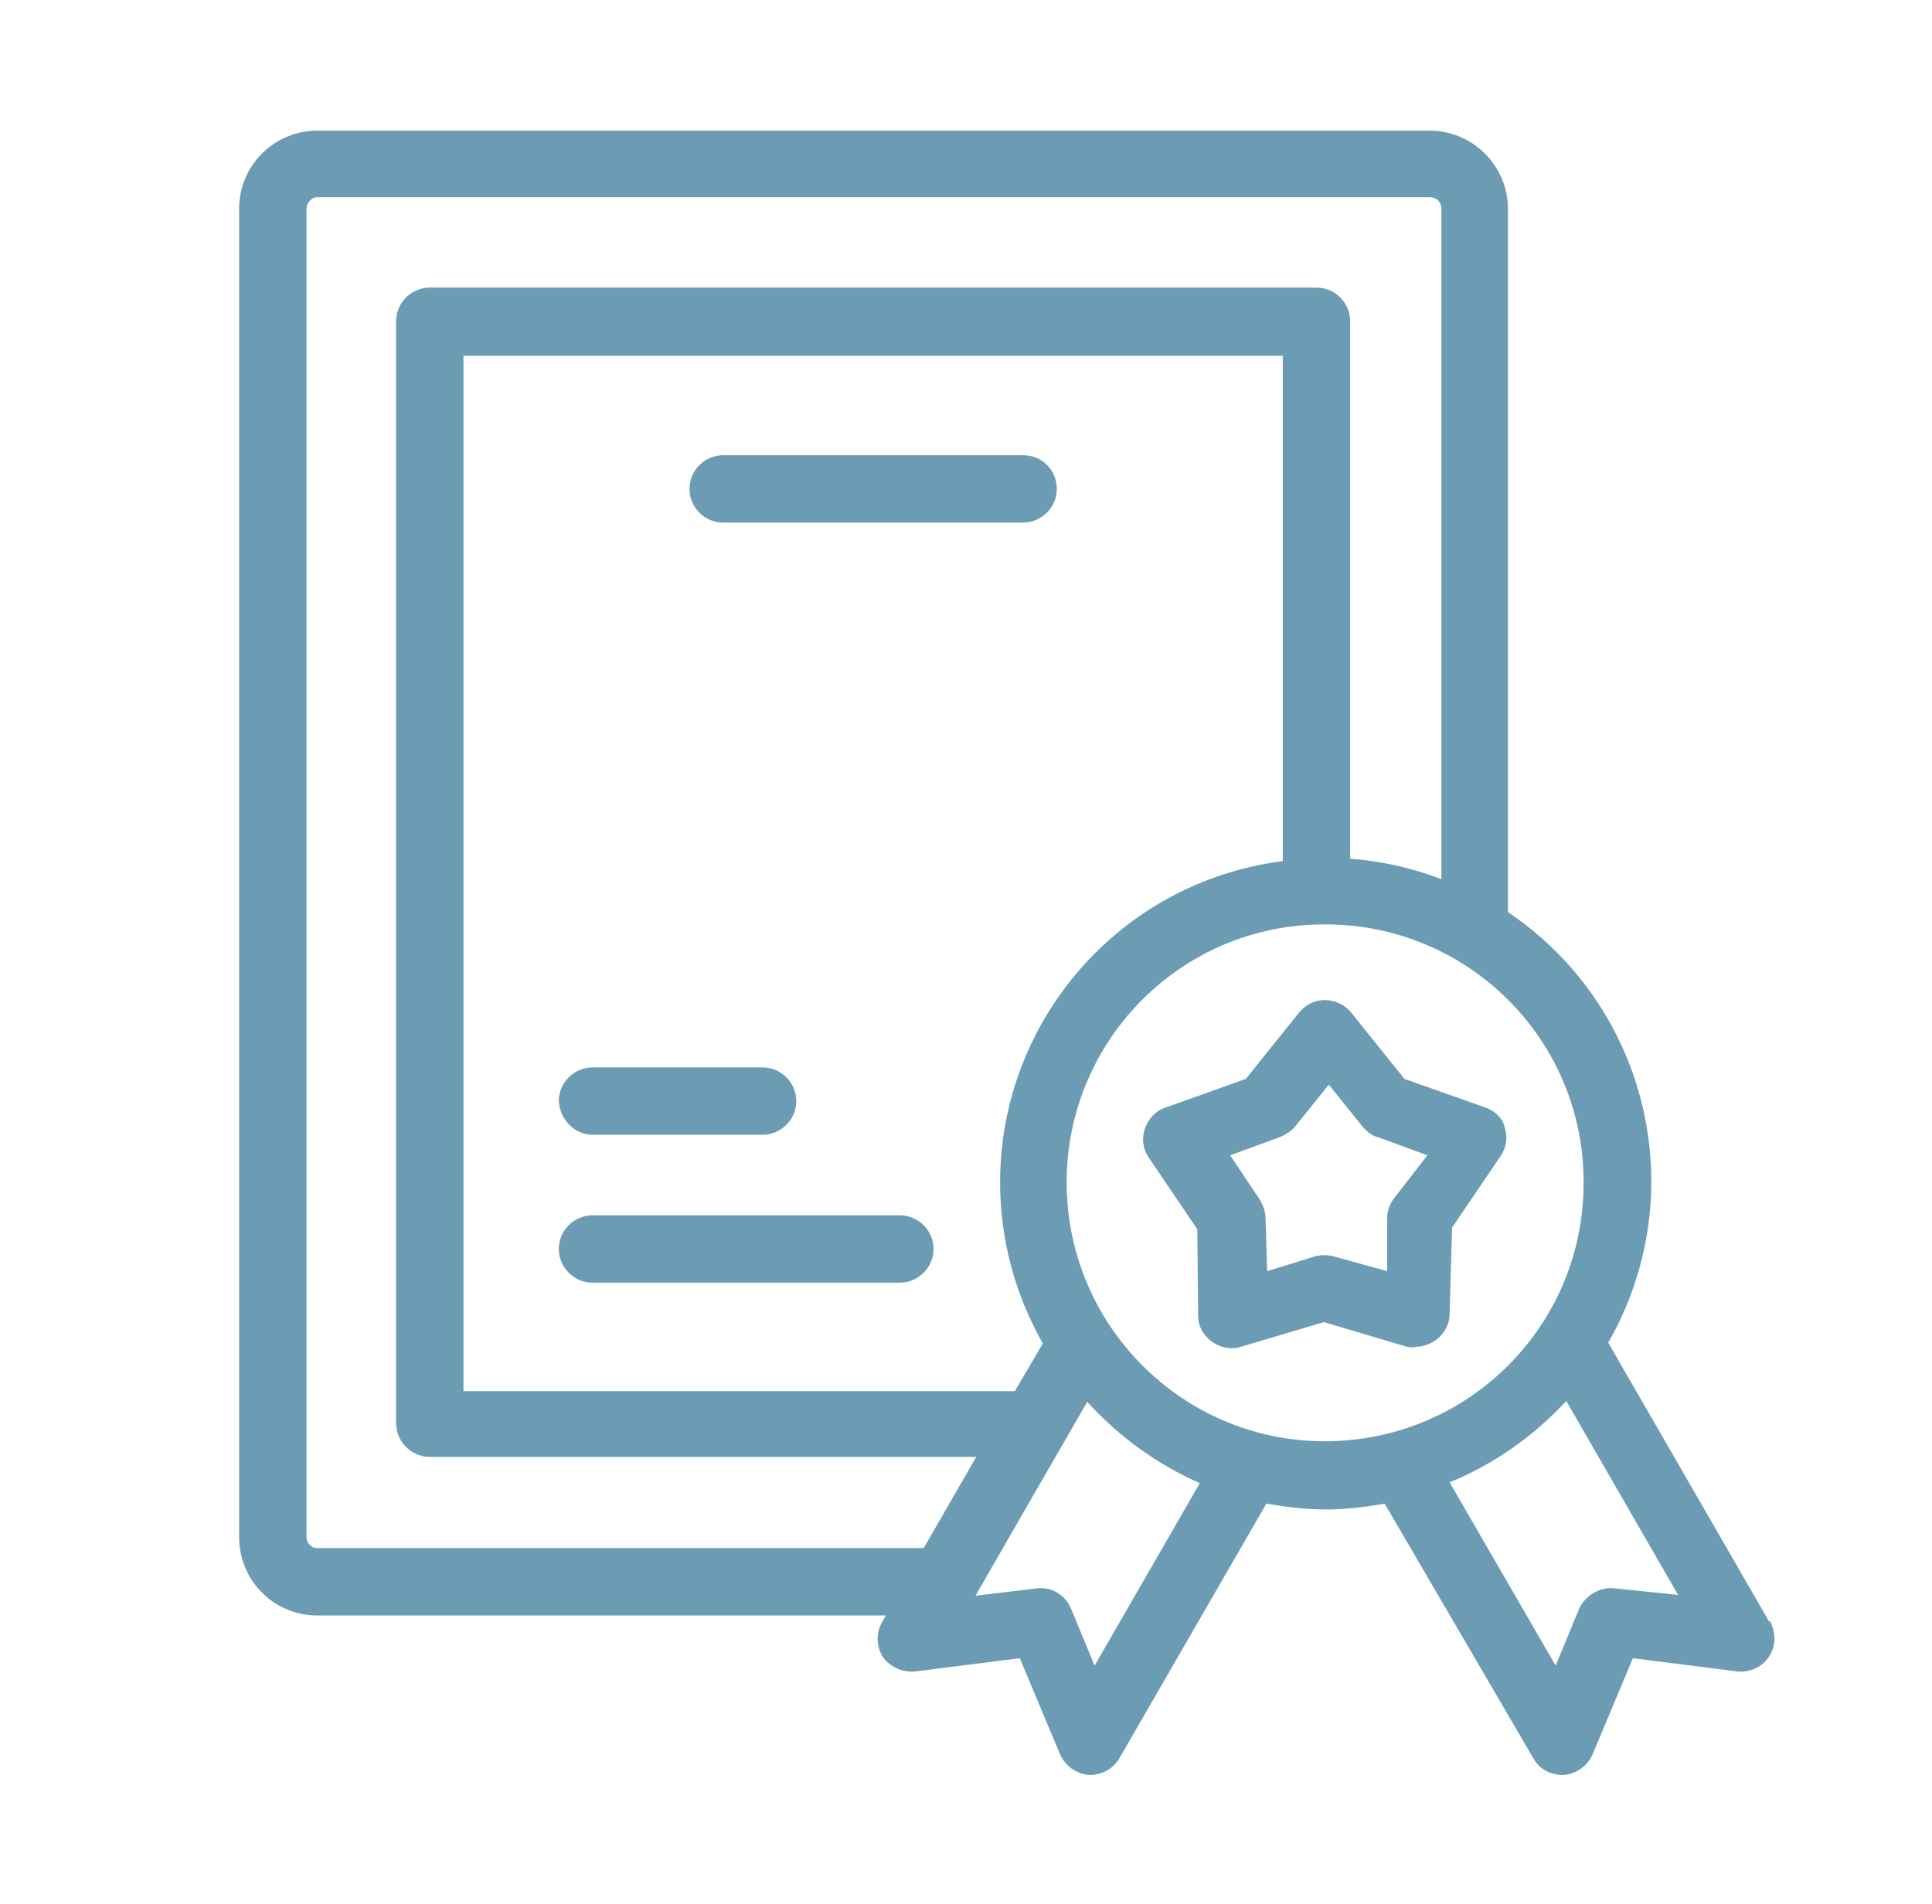 <?xml version="1.0" encoding="utf-8"?>
<!-- Generator: Adobe Illustrator 23.1.1, SVG Export Plug-In . SVG Version: 6.00 Build 0)  -->
<svg version="1.1" id="图层_1" xmlns="http://www.w3.org/2000/svg" xmlns:xlink="http://www.w3.org/1999/xlink" x="0px" y="0px"
	 viewBox="0 0 235.1 231.7" style="enable-background:new 0 0 235.1 231.7;" xml:space="preserve">
<style type="text/css">
	.st0{fill:#6c9cb4;}
</style>
<title>BIgsub页面 2</title>
<g>
	<g>
		<path class="st0" d="M215.2,197.2l-19.5-33.8c10.3-18,5-40.8-12.2-52.4V25.4c0-5.2-4.3-9.5-9.5-9.5l0,0H38.6
			c-5.2,0-9.5,4.2-9.5,9.5c0,0,0,0,0,0v161.7c0,5.2,4.2,9.5,9.5,9.5c0,0,0,0,0,0h69.2l-0.4,0.7c-0.8,1.3-0.8,3,0,4.3
			c0.9,1.3,2.5,2,4.1,1.8l12.6-1.6l4.9,11.7c0.6,1.4,2,2.4,3.5,2.5h0.2c1.5,0,2.8-0.8,3.5-2l17.9-31c2.4,0.4,4.8,0.7,7.2,0.7
			c2.4,0,4.8-0.3,7.2-0.7l18.1,31c0.7,1.3,2.1,2,3.5,2h0.2c1.5-0.1,2.9-1.1,3.5-2.5l4.9-11.7l12.6,1.6c2.2,0.3,4.3-1.2,4.6-3.5
			c0.1-0.9-0.1-1.8-0.5-2.6H215.2z M38.6,188.4c-0.7,0-1.3-0.6-1.3-1.3l0,0V25.4c0-0.7,0.6-1.4,1.3-1.4h135.4c0.8,0,1.4,0.6,1.4,1.4
			l0,0v81.6c-3.6-1.4-7.3-2.2-11.1-2.5V39.1c0-2.2-1.8-4.1-4.1-4.1H52.3c-2.2,0-4.1,1.8-4.1,4.1v134.1c0,2.2,1.8,4.1,4.1,4.1h66.5
			l-6.4,11.1L38.6,188.4z M121.7,143.9c0,6.9,1.8,13.6,5.2,19.6l-3.4,5.8H56.4v-126h99.7v61.5C136.4,107.3,121.7,124.1,121.7,143.9z
			 M133.2,202.7l-2.9-7c-0.7-1.6-2.3-2.6-4.1-2.4l-7.5,0.9l13.6-23.6c3.8,4.2,8.5,7.6,13.7,9.9L133.2,202.7z M129.8,143.9
			c0-17.4,14.1-31.5,31.5-31.4c17.4,0,31.5,14.1,31.4,31.5c0,17.4-14.1,31.4-31.5,31.4C143.9,175.4,129.8,161.3,129.8,143.9z
			 M196.5,193.3c-1.8-0.2-3.5,0.8-4.3,2.4l-2.9,7l-12.9-22.3c5.4-2.2,10.2-5.6,14.2-9.9l13.6,23.6L196.5,193.3z"/>
		<path class="st0" d="M180.8,134.8l-9.9-3.5l-6.5-8.1c-1.4-1.7-4-2-5.7-0.6c-0.2,0.2-0.4,0.4-0.6,0.6l-6.5,8.1l-9.8,3.5
			c-1.2,0.4-2.1,1.4-2.5,2.6c-0.4,1.2-0.2,2.5,0.5,3.5l5.9,8.7l0.1,10.5c0,1.3,0.6,2.4,1.7,3.2c1,0.7,2.3,1,3.5,0.6l10.1-3l10.1,3
			c0.4,0.1,0.8,0.1,1.1,0c0.8,0,1.7-0.3,2.4-0.8c1-0.7,1.7-1.9,1.7-3.2l0.3-10.5l5.9-8.7c0.7-1,0.9-2.3,0.5-3.5
			C182.9,136.1,181.9,135.2,180.8,134.8z M169.5,146c-0.4,0.6-0.7,1.4-0.7,2.2v6.5l-6.5-1.8c-0.7-0.2-1.5-0.2-2.3,0l-5.8,1.8
			l-0.2-6.5c0-0.8-0.3-1.5-0.7-2.2l-3.6-5.4l6-2.2c0.7-0.3,1.4-0.7,1.9-1.3l4.1-5.1l4.1,5.1c0.5,0.6,1.1,1.1,1.9,1.3l6,2.2
			L169.5,146z"/>
		<path class="st0" d="M124.5,55.4H88c-2.2,0-4.1,1.8-4.1,4.1c0,2.2,1.8,4.1,4.1,4.1h36.5c2.2,0,4.1-1.8,4.1-4.1
			C128.6,57.2,126.8,55.4,124.5,55.4z"/>
		<path class="st0" d="M72.1,138.1h20.7c2.2,0,4.1-1.8,4.1-4.1c0-2.2-1.8-4.1-4.1-4.1H72.1c-2.2,0-4.1,1.8-4.1,4.1
			C68.1,136.2,69.9,138.1,72.1,138.1z"/>
		<path class="st0" d="M109.5,147.9H72.1c-2.2,0-4.1,1.8-4.1,4.1c0,2.2,1.8,4.1,4.1,4.1h37.4c2.2,0,4.1-1.8,4.1-4.1
			C113.6,149.7,111.7,147.9,109.5,147.9z"/>
	</g>
</g>
</svg>
